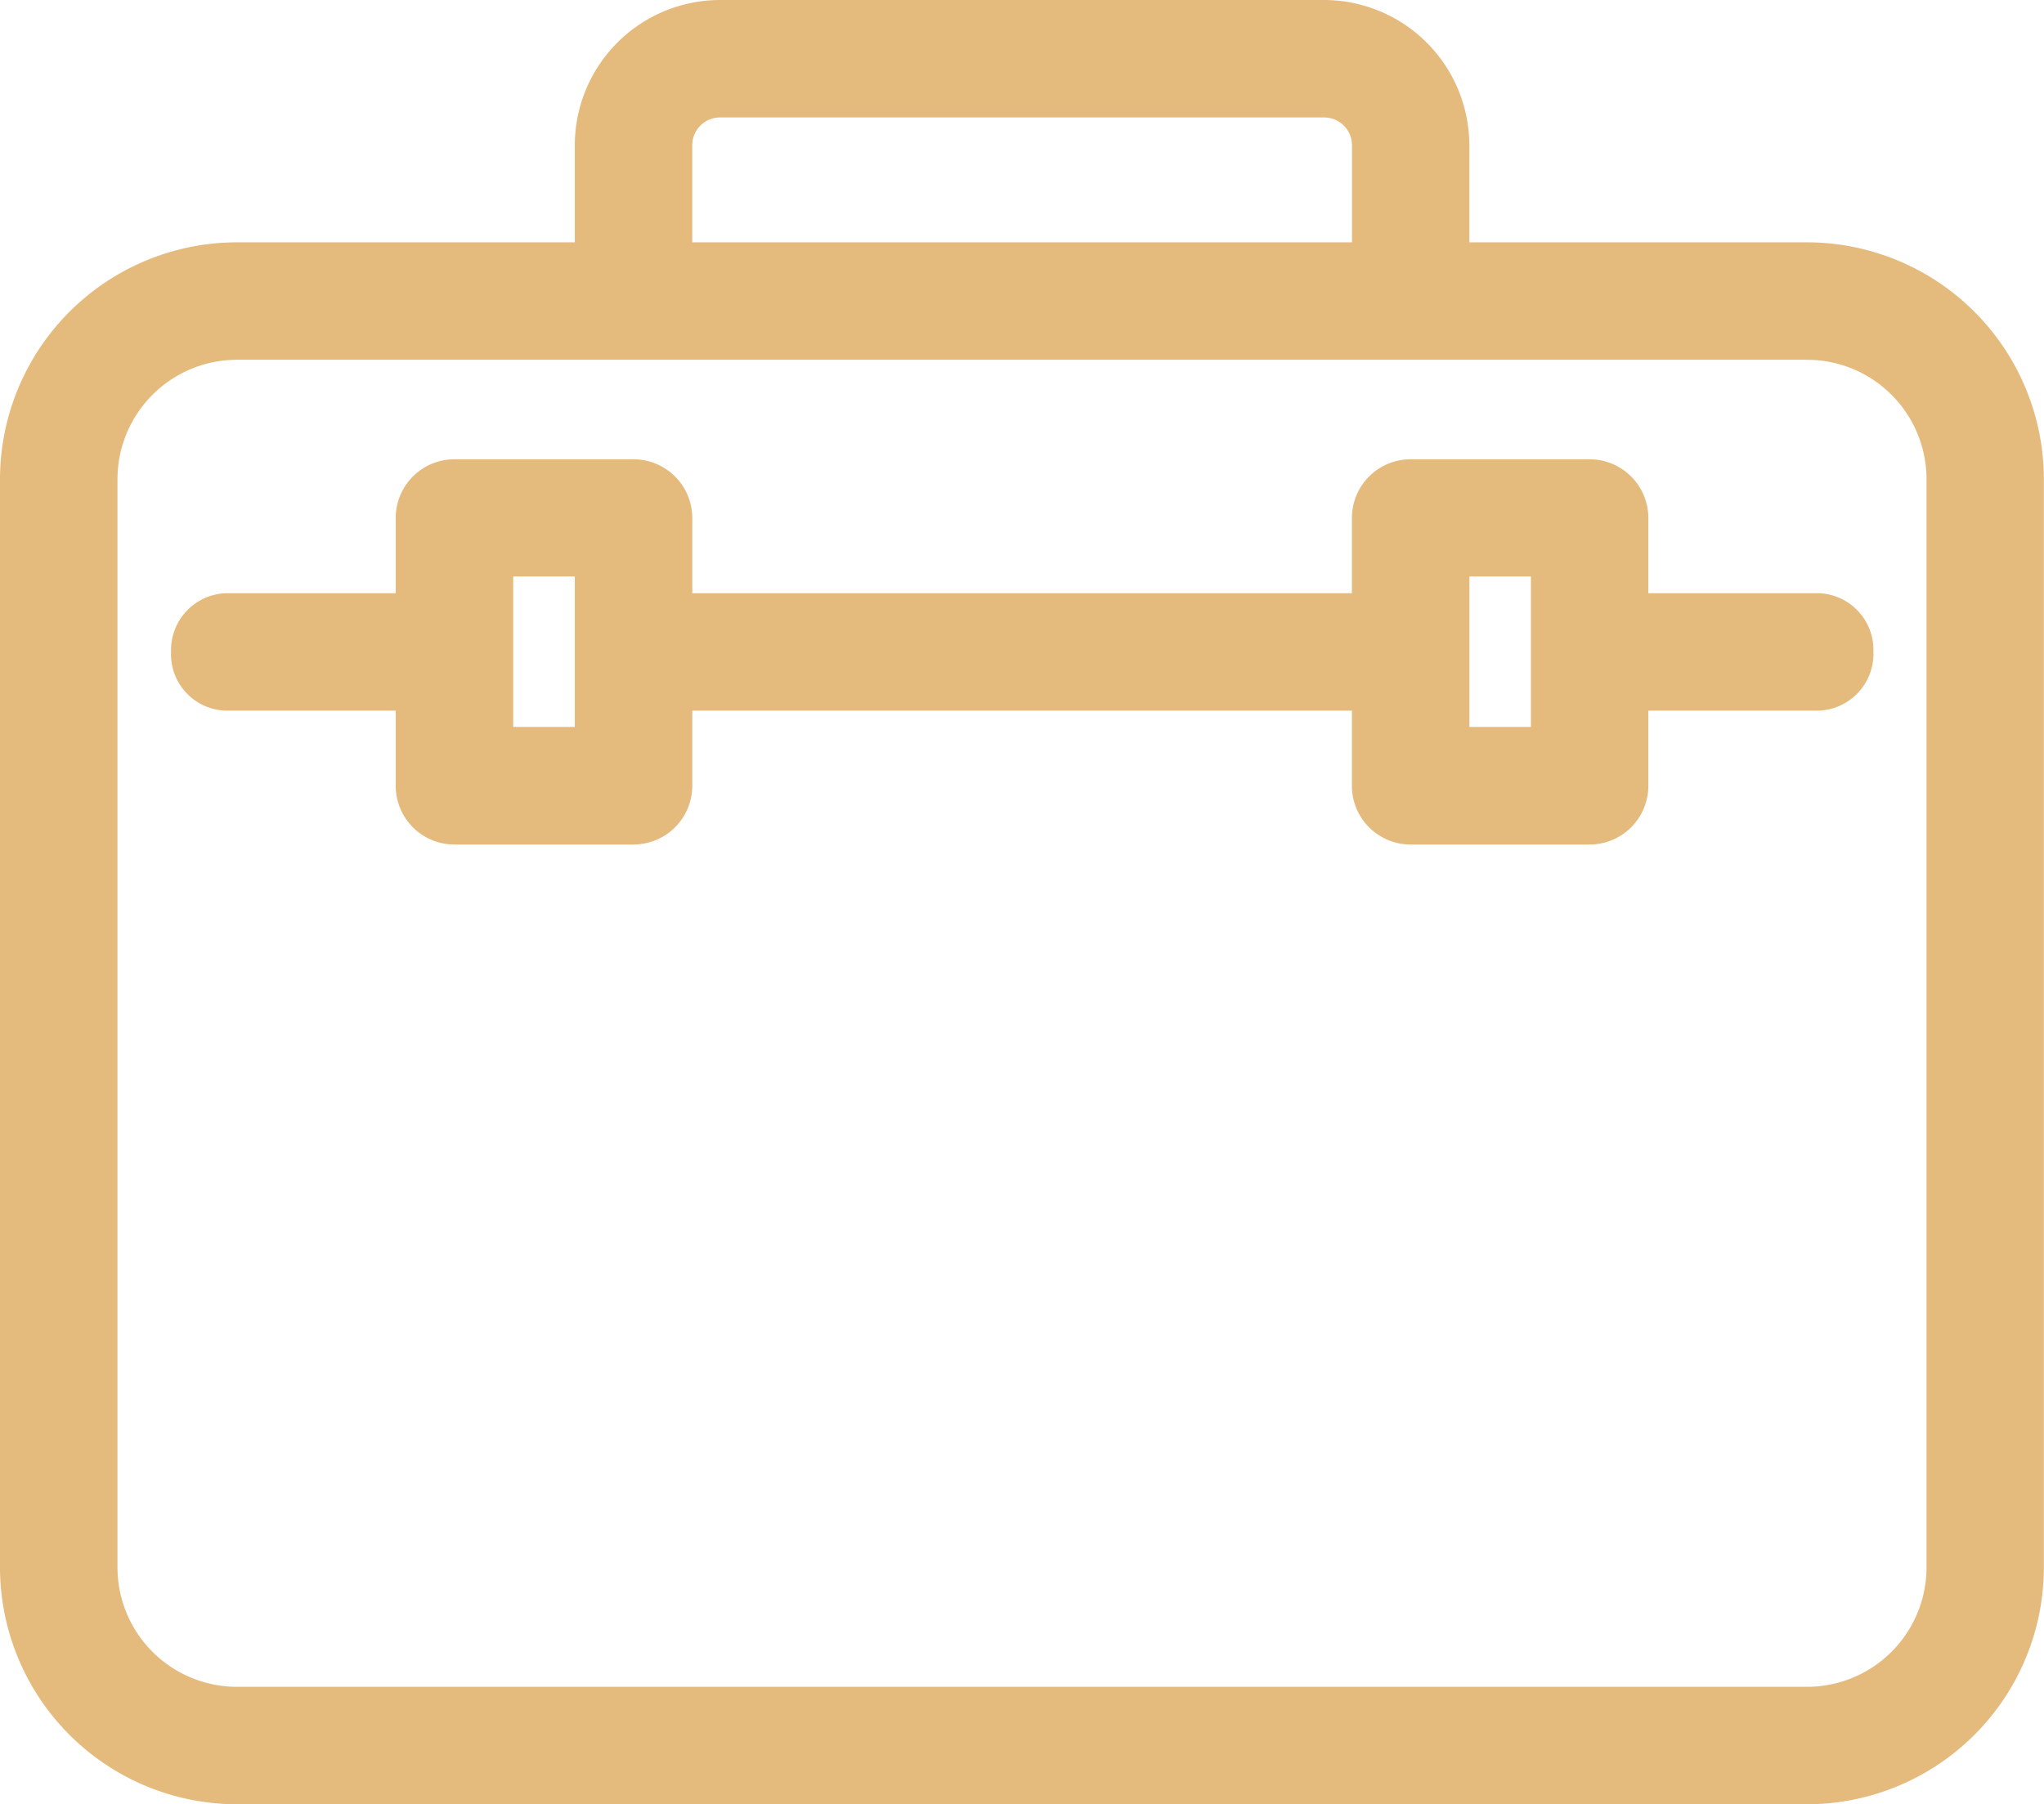 <svg xmlns="http://www.w3.org/2000/svg" width="43.461" height="38.372" viewBox="0 0 43.461 38.372">
  <path id="Caminho_7297" data-name="Caminho 7297" d="M9874.283-5311.391a5.043,5.043,0,0,1-5.036-5.036v-23.147a5.043,5.043,0,0,1,5.036-5.036h7.186v-2.065a3.092,3.092,0,0,1,3.087-3.089H9897.4a3.094,3.094,0,0,1,3.089,3.089v2.065h7.181a5.041,5.041,0,0,1,5.035,5.036v23.147a5.041,5.041,0,0,1-5.035,5.036Zm-2.538-28.183v23.147a2.541,2.541,0,0,0,2.538,2.538h33.39a2.541,2.541,0,0,0,2.537-2.538v-23.147a2.541,2.541,0,0,0-2.537-2.538h-33.39A2.541,2.541,0,0,0,9871.745-5339.574Zm26.249-5.036v-2.065a.592.592,0,0,0-.591-.591h-12.848a.591.591,0,0,0-.589.591v2.065Zm1.245,12.807a1.248,1.248,0,0,1-1.247-1.247v-1.6h-14.025v1.6a1.251,1.251,0,0,1-1.25,1.247h-3.808a1.248,1.248,0,0,1-1.248-1.247v-1.6h-3.611a1.2,1.2,0,0,1-1.166-1.25,1.212,1.212,0,0,1,1.166-1.248h3.611v-1.6a1.248,1.248,0,0,1,1.248-1.248h3.808a1.251,1.251,0,0,1,1.25,1.248v1.6h14.025v-1.6a1.249,1.249,0,0,1,1.247-1.248h3.808a1.249,1.249,0,0,1,1.248,1.248v1.6h3.626a1.208,1.208,0,0,1,1.16,1.248,1.21,1.21,0,0,1-1.16,1.25h-3.626v1.6a1.248,1.248,0,0,1-1.248,1.247Zm1.251-2.5h1.308v-3.2h-1.308Zm-20.331,0h1.31v-3.2h-1.31Z" transform="translate(-9869.247 5349.764)" fill="#e4ba7d"/>
</svg>

